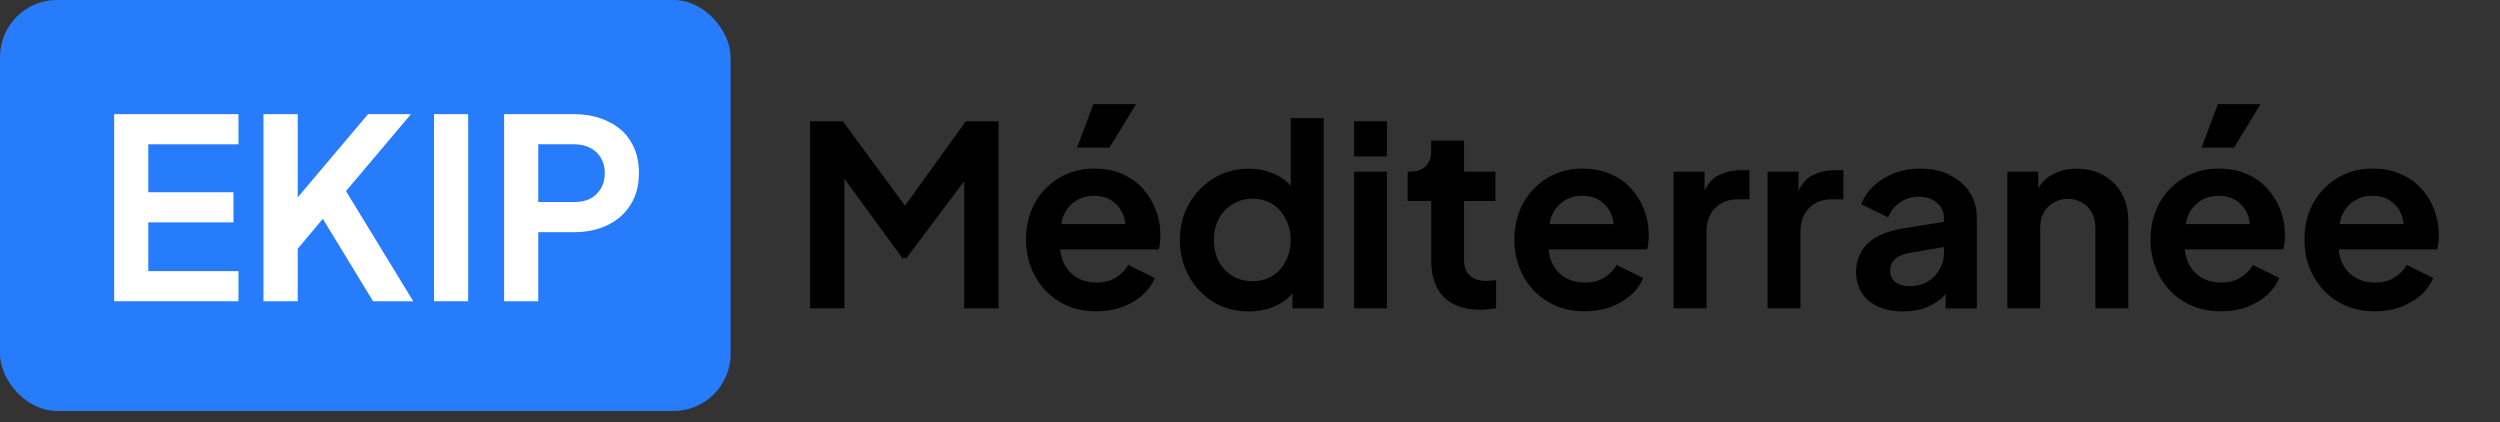 <svg width="219" height="37" viewBox="0 0 219 37" fill="none" xmlns="http://www.w3.org/2000/svg">
<rect x="0" y="0" width="219" height="37" fill="#333333" stroke="none"/>
<rect width="64" height="36" rx="5" fill="#277CFC"/>
<path d="M10 26.39H20.89V23.75H12.99V19.48H20.45V16.84H12.99V12.64H20.89V10H10V26.39Z" fill="white"/>
<path d="M36 10H32.24L26.08 17.29V10H23.08V26.39H26.08V21.79L28.28 19.17L32.68 26.39H36.2L30.31 16.74L36 10Z" fill="white"/>
<path d="M41.01 10H38.02V26.39H41.01V10Z" fill="white"/>
<path d="M55.25 12.38C54.77 11.6 54.09 11.02 53.23 10.62C52.38 10.21 51.4 10 50.28 10H44.16V26.39H47.15V20.34H50.27C51.38 20.34 52.37 20.13 53.22 19.72C54.07 19.31 54.74 18.72 55.22 17.96C55.72 17.18 55.97 16.25 55.97 15.17C55.97 14.09 55.73 13.14 55.24 12.38H55.25ZM52.65 16.49C52.43 16.87 52.12 17.17 51.73 17.39C51.33 17.6 50.86 17.7 50.32 17.7H47.15V12.64H50.32C50.86 12.64 51.33 12.75 51.73 12.97C52.13 13.18 52.43 13.47 52.65 13.85C52.87 14.22 52.98 14.66 52.98 15.17C52.98 15.68 52.87 16.11 52.65 16.49Z" fill="white"/>
<path d="M198.03 9.12H194.29L192.86 12.93H195.7L198.03 9.12Z" fill="black"/>
<path d="M79.28 18.02L73.83 10.62H70.97V27.01H73.97V15.66L79.05 22.61H79.4L84.46 15.87V27.01H87.47V10.62H84.61L79.28 18.02Z" fill="black"/>
<path d="M113.06 16.26C112.71 15.88 112.3 15.57 111.81 15.33C111.11 14.96 110.3 14.78 109.39 14.78C108.26 14.78 107.23 15.06 106.31 15.62C105.4 16.18 104.68 16.93 104.15 17.86C103.62 18.8 103.36 19.85 103.36 21.03C103.36 22.21 103.62 23.24 104.15 24.2C104.68 25.15 105.4 25.91 106.31 26.47C107.22 27.01 108.25 27.28 109.41 27.28C110.28 27.28 111.07 27.11 111.81 26.77C112.38 26.5 112.84 26.14 113.22 25.69V27.01H115.95V10.35H113.07V16.26H113.06ZM112.62 22.89C112.34 23.43 111.95 23.86 111.45 24.17C110.95 24.48 110.37 24.63 109.71 24.63C109.05 24.63 108.49 24.48 107.97 24.17C107.46 23.86 107.05 23.44 106.76 22.89C106.48 22.35 106.34 21.72 106.34 21.02C106.34 20.32 106.48 19.7 106.76 19.17C107.05 18.63 107.46 18.2 107.97 17.89C108.48 17.57 109.06 17.41 109.71 17.41C110.36 17.41 110.95 17.56 111.45 17.87C111.95 18.18 112.34 18.61 112.62 19.17C112.91 19.71 113.06 20.33 113.06 21.02C113.06 21.71 112.91 22.35 112.62 22.89Z" fill="black"/>
<path d="M121.5 15.04H118.62V27.01H121.5V15.04Z" fill="black"/>
<path d="M100.11 16.51C99.61 15.97 99 15.54 98.28 15.23C97.58 14.92 96.75 14.77 95.82 14.77C94.71 14.77 93.69 15.04 92.78 15.58C91.89 16.12 91.17 16.86 90.65 17.8C90.14 18.72 89.88 19.79 89.88 20.99C89.88 22.19 90.14 23.2 90.65 24.16C91.16 25.11 91.88 25.87 92.81 26.43C93.74 26.99 94.81 27.27 96.04 27.27C96.86 27.27 97.61 27.15 98.28 26.9C98.97 26.65 99.56 26.31 100.06 25.87C100.56 25.43 100.93 24.92 101.16 24.35L98.83 23.21C98.57 23.68 98.2 24.05 97.73 24.33C97.28 24.61 96.72 24.75 96.06 24.75C95.4 24.75 94.81 24.6 94.3 24.29C93.8 23.98 93.42 23.55 93.16 22.99C93.01 22.64 92.92 22.26 92.88 21.85H101.5C101.56 21.69 101.6 21.5 101.61 21.28C101.64 21.06 101.65 20.85 101.65 20.64C101.65 19.83 101.52 19.09 101.25 18.4C100.99 17.7 100.6 17.07 100.11 16.53V16.51ZM94.22 17.61C94.69 17.3 95.22 17.15 95.83 17.15C96.46 17.15 97 17.3 97.44 17.61C97.89 17.92 98.22 18.34 98.41 18.86C98.5 19.1 98.56 19.36 98.58 19.63H92.97C93.02 19.38 93.06 19.14 93.15 18.93C93.4 18.34 93.76 17.9 94.23 17.61H94.22Z" fill="black"/>
<path d="M99.52 9.12H95.78L94.35 12.93H97.19L99.52 9.12Z" fill="black"/>
<path d="M142.89 16.51C142.39 15.97 141.78 15.54 141.06 15.23C140.36 14.92 139.53 14.77 138.6 14.77C137.49 14.77 136.47 15.04 135.56 15.58C134.67 16.12 133.95 16.86 133.43 17.8C132.92 18.72 132.66 19.79 132.66 20.99C132.66 22.19 132.92 23.2 133.43 24.16C133.94 25.12 134.66 25.87 135.59 26.43C136.52 26.99 137.59 27.27 138.82 27.27C139.64 27.27 140.39 27.15 141.06 26.9C141.75 26.65 142.34 26.31 142.84 25.87C143.34 25.43 143.71 24.92 143.94 24.35L141.61 23.21C141.35 23.68 140.98 24.05 140.51 24.33C140.06 24.61 139.5 24.75 138.84 24.75C138.18 24.75 137.59 24.6 137.08 24.29C136.58 23.98 136.2 23.55 135.94 22.99C135.79 22.64 135.7 22.26 135.66 21.85H144.28C144.34 21.69 144.38 21.5 144.39 21.28C144.42 21.06 144.43 20.85 144.43 20.64C144.43 19.83 144.3 19.09 144.03 18.4C143.77 17.7 143.38 17.07 142.89 16.53V16.51ZM136.99 17.61C137.46 17.3 137.99 17.15 138.6 17.15C139.23 17.15 139.77 17.3 140.21 17.61C140.66 17.92 140.99 18.34 141.18 18.86C141.27 19.1 141.33 19.36 141.35 19.63H135.74C135.79 19.38 135.83 19.14 135.92 18.93C136.17 18.34 136.53 17.9 137 17.61H136.99Z" fill="black"/>
<path d="M198.62 16.51C198.12 15.97 197.51 15.54 196.79 15.23C196.09 14.92 195.26 14.77 194.33 14.77C193.22 14.77 192.2 15.04 191.29 15.58C190.4 16.12 189.68 16.86 189.16 17.8C188.65 18.72 188.39 19.79 188.39 20.99C188.39 22.19 188.65 23.2 189.16 24.16C189.67 25.11 190.39 25.87 191.32 26.43C192.25 26.99 193.32 27.27 194.55 27.27C195.37 27.27 196.12 27.15 196.79 26.9C197.48 26.65 198.07 26.31 198.57 25.87C199.07 25.43 199.43 24.92 199.67 24.35L197.34 23.21C197.08 23.68 196.71 24.05 196.24 24.33C195.79 24.61 195.23 24.75 194.57 24.75C193.91 24.75 193.32 24.6 192.81 24.29C192.31 23.98 191.93 23.55 191.67 22.99C191.52 22.64 191.43 22.26 191.39 21.85H200.01C200.07 21.69 200.1 21.5 200.12 21.28C200.15 21.06 200.16 20.85 200.16 20.64C200.16 19.83 200.03 19.09 199.76 18.4C199.5 17.7 199.11 17.07 198.62 16.53V16.51ZM192.73 17.61C193.2 17.3 193.73 17.15 194.34 17.15C194.95 17.15 195.51 17.3 195.95 17.61C196.4 17.92 196.73 18.34 196.92 18.86C197.01 19.1 197.07 19.36 197.09 19.63H191.48C191.53 19.38 191.57 19.14 191.66 18.93C191.91 18.34 192.27 17.9 192.74 17.61H192.73Z" fill="black"/>
<path d="M184.26 15.35C183.59 14.97 182.81 14.78 181.93 14.78C181.05 14.78 180.33 14.97 179.69 15.35C179.2 15.63 178.82 16.02 178.55 16.52V15.04H175.84V27.01H178.72V19.99C178.72 19.46 178.82 19.01 179.03 18.63C179.24 18.25 179.52 17.96 179.89 17.75C180.26 17.53 180.67 17.42 181.14 17.42C181.61 17.42 182.04 17.53 182.39 17.75C182.76 17.96 183.04 18.25 183.25 18.63C183.46 19.01 183.56 19.47 183.56 19.99V27.01H186.44V19.31C186.44 18.42 186.25 17.63 185.87 16.96C185.49 16.27 184.95 15.74 184.26 15.35Z" fill="black"/>
<path d="M213.24 18.38C212.98 17.68 212.6 17.05 212.1 16.51C211.6 15.97 210.99 15.54 210.27 15.23C209.57 14.92 208.74 14.77 207.81 14.77C206.7 14.77 205.68 15.04 204.77 15.58C203.88 16.12 203.16 16.86 202.64 17.8C202.13 18.72 201.87 19.79 201.87 20.99C201.87 22.19 202.13 23.2 202.64 24.16C203.15 25.11 203.87 25.87 204.8 26.43C205.72 26.99 206.8 27.27 208.03 27.27C208.85 27.27 209.6 27.15 210.27 26.9C210.96 26.65 211.55 26.31 212.05 25.87C212.55 25.43 212.92 24.92 213.15 24.35L210.82 23.21C210.56 23.68 210.19 24.05 209.72 24.33C209.27 24.61 208.71 24.75 208.05 24.75C207.39 24.75 206.8 24.6 206.29 24.29C205.79 23.98 205.41 23.55 205.15 22.99C205 22.64 204.91 22.26 204.87 21.85H213.49C213.55 21.69 213.59 21.5 213.6 21.28C213.63 21.06 213.64 20.85 213.64 20.64C213.64 19.83 213.51 19.09 213.24 18.4V18.38ZM206.2 17.61C206.67 17.3 207.21 17.15 207.81 17.15C208.44 17.15 208.98 17.3 209.42 17.61C209.88 17.92 210.2 18.34 210.39 18.86C210.48 19.1 210.54 19.36 210.56 19.63H204.95C205 19.38 205.04 19.14 205.13 18.93C205.38 18.34 205.74 17.9 206.21 17.61H206.2Z" fill="black"/>
<path d="M170.79 15.32C170.04 14.95 169.18 14.77 168.19 14.77C167.38 14.77 166.64 14.9 165.95 15.17C165.26 15.43 164.66 15.8 164.15 16.27C163.65 16.72 163.28 17.27 163.05 17.9L165.4 19.04C165.62 18.5 165.96 18.06 166.43 17.74C166.91 17.4 167.46 17.23 168.08 17.23C168.74 17.23 169.27 17.41 169.66 17.76C170.07 18.1 170.28 18.52 170.28 19.04V19.43L166.72 20.01C165.78 20.16 165 20.41 164.39 20.76C163.77 21.11 163.32 21.55 163.03 22.08C162.74 22.59 162.59 23.18 162.59 23.84C162.59 24.5 162.76 25.14 163.1 25.67C163.44 26.18 163.91 26.58 164.53 26.86C165.15 27.14 165.87 27.28 166.71 27.28C167.37 27.28 167.97 27.19 168.51 27.02C169.05 26.83 169.54 26.57 169.96 26.23C170.13 26.09 170.29 25.92 170.44 25.75V27.02H173.17V19.06C173.17 18.21 172.96 17.47 172.53 16.84C172.12 16.19 171.54 15.7 170.79 15.34V15.32ZM169.89 23.62C169.64 24.07 169.28 24.43 168.81 24.7C168.36 24.95 167.83 25.07 167.23 25.07C166.76 25.07 166.36 24.95 166.04 24.72C165.73 24.47 165.58 24.14 165.58 23.73C165.58 23.32 165.72 22.96 166 22.7C166.28 22.44 166.7 22.25 167.28 22.15L170.29 21.64V22.13C170.29 22.67 170.16 23.17 169.89 23.63V23.62Z" fill="black"/>
<path d="M158.63 15.43C158.18 15.7 157.82 16.14 157.55 16.73V15.04H154.84V27.01H157.72V20.34C157.72 19.43 157.97 18.73 158.47 18.23C158.97 17.72 159.63 17.46 160.45 17.46H161.48V14.91H160.78C159.94 14.91 159.23 15.09 158.62 15.44L158.63 15.43Z" fill="black"/>
<path d="M121.5 10.62H118.62V13.7H121.5V10.62Z" fill="black"/>
<path d="M130.28 24.61C129.81 24.61 129.42 24.54 129.11 24.39C128.82 24.24 128.6 24.03 128.45 23.75C128.32 23.47 128.25 23.13 128.25 22.74V17.61H131V15.04H128.25V12.31H125.37V13.23C125.37 13.82 125.21 14.26 124.89 14.57C124.57 14.88 124.11 15.03 123.53 15.03H123.31V17.6H125.38V22.88C125.38 24.23 125.75 25.28 126.48 26.03C127.23 26.76 128.28 27.13 129.63 27.13C129.85 27.13 130.09 27.12 130.36 27.09C130.62 27.06 130.86 27.03 131.06 27V24.54C130.93 24.55 130.79 24.57 130.64 24.58C130.51 24.59 130.39 24.6 130.29 24.6L130.28 24.61Z" fill="black"/>
<path d="M150.4 15.43C149.95 15.7 149.59 16.14 149.32 16.73V15.04H146.61V27.01H149.49V20.34C149.49 19.43 149.74 18.73 150.24 18.23C150.74 17.72 151.4 17.46 152.22 17.46H153.25V14.91H152.55C151.71 14.91 151 15.09 150.39 15.44L150.4 15.43Z" fill="black"/>
</svg>
